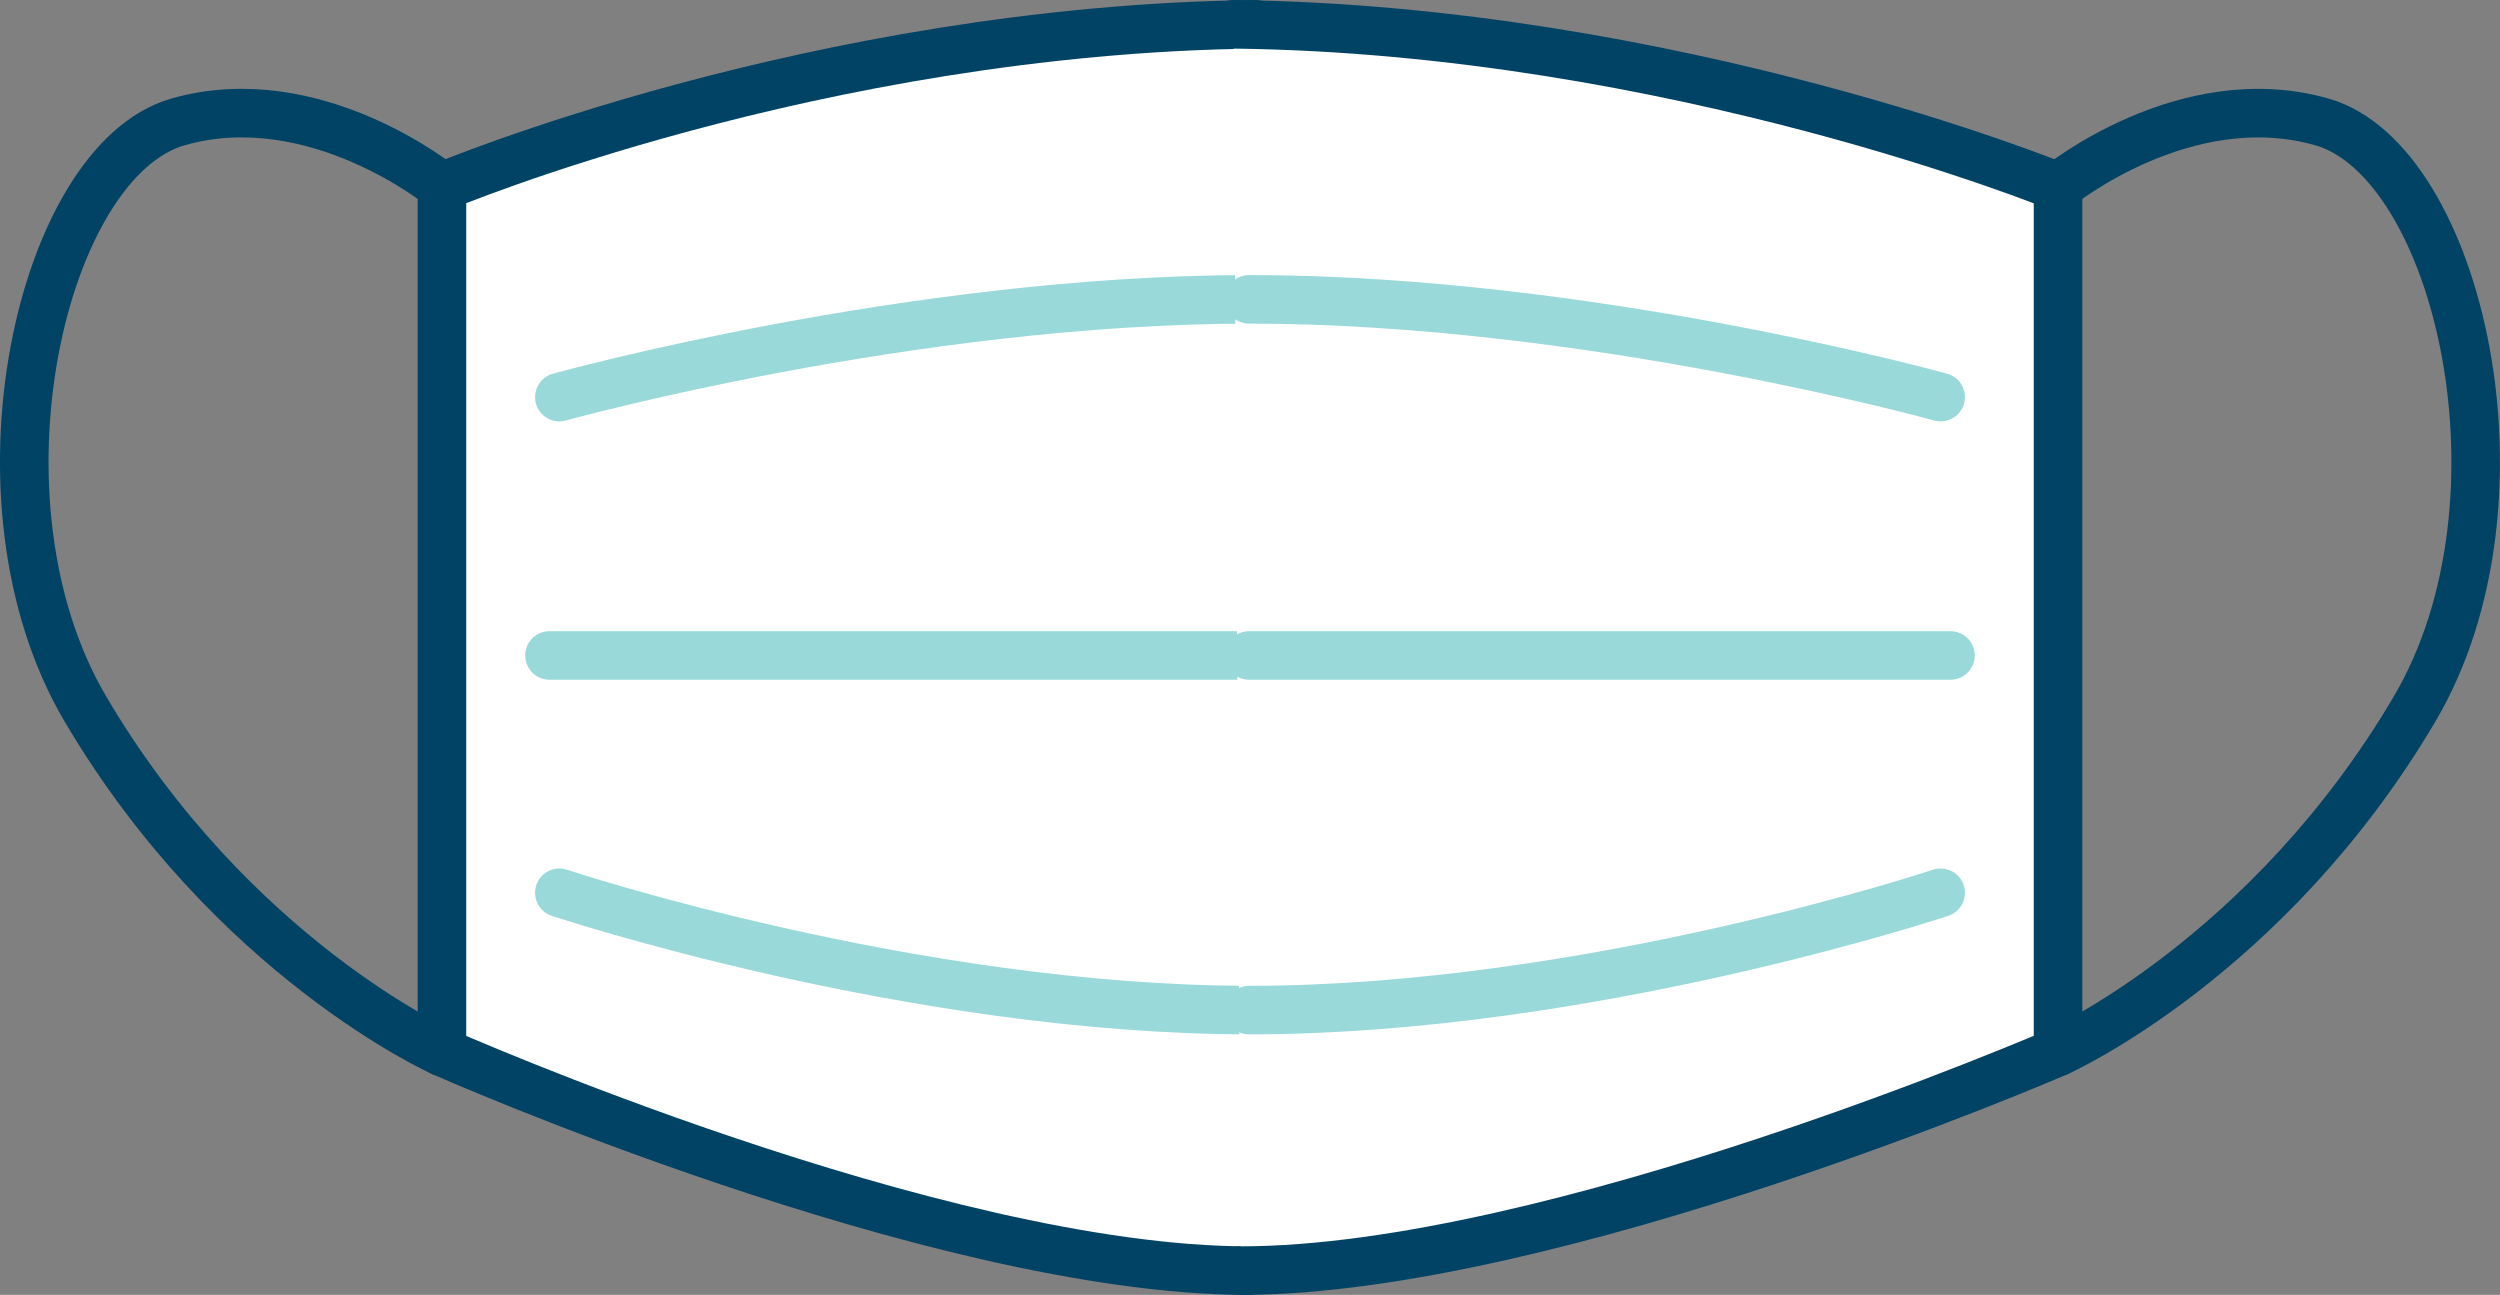 <?xml version="1.0" encoding="UTF-8"?>
<svg id="_レイヤー_2" data-name="レイヤー 2" xmlns="http://www.w3.org/2000/svg" viewBox="0 0 389.69 201.84">
  <rect x="0" y="0" width="389.69" height="201.84" fill="#808080" stroke="none"/>
  <defs>
    <style>
      .cls-1, .cls-2 {
        fill: none;
      }

      .cls-1, .cls-2, .cls-3 {
        stroke-linecap: round;
        stroke-linejoin: round;
        stroke-width: 7.57px;
      }

      .cls-1, .cls-3 {
        stroke: #004365;
      }

      .cls-2 {
        stroke: #99d9d9;
      }

      .cls-3 {
        fill: #fff;
      }
    </style>
  </defs>
  <g id="TOP">
    <g>
      <path class="cls-1" d="M68.89,29.11S49.08,12.91,27.75,19C6.41,25.1-5.82,77.99,13.27,110.44c22.86,38.86,55.62,53.52,55.62,53.52"/>
      <path class="cls-3" d="M195.69,3.79c-68.59,.82-126.8,25.32-126.8,25.32V163.96s76.96,34.1,125.72,34.1"/>
      <path class="cls-2" d="M194.99,157.45c-52.94,0-107.8-18.29-107.8-18.29"/>
      <path class="cls-2" d="M194.99,46.66c-52.94,0-107.8,15.24-107.8,15.24"/>
      <line class="cls-2" x1="194.99" y1="102.17" x2="85.65" y2="102.17"/>
      <path class="cls-3" d="M192.3,3.79c68.59,.82,128.5,25.32,128.5,25.32V163.96s-78.65,34.1-127.41,34.1"/>
      <path class="cls-2" d="M194.7,157.45c52.94,0,107.8-18.29,107.8-18.29"/>
      <path class="cls-2" d="M194.7,46.66c52.94,0,107.8,15.24,107.8,15.24"/>
      <line class="cls-2" x1="194.7" y1="102.17" x2="304.03" y2="102.17"/>
      <path class="cls-1" d="M320.8,29.11s19.81-16.2,41.14-10.1c21.33,6.1,33.56,58.99,14.48,91.43-22.86,38.86-55.62,53.52-55.62,53.52"/>
    </g>
  </g>
</svg>